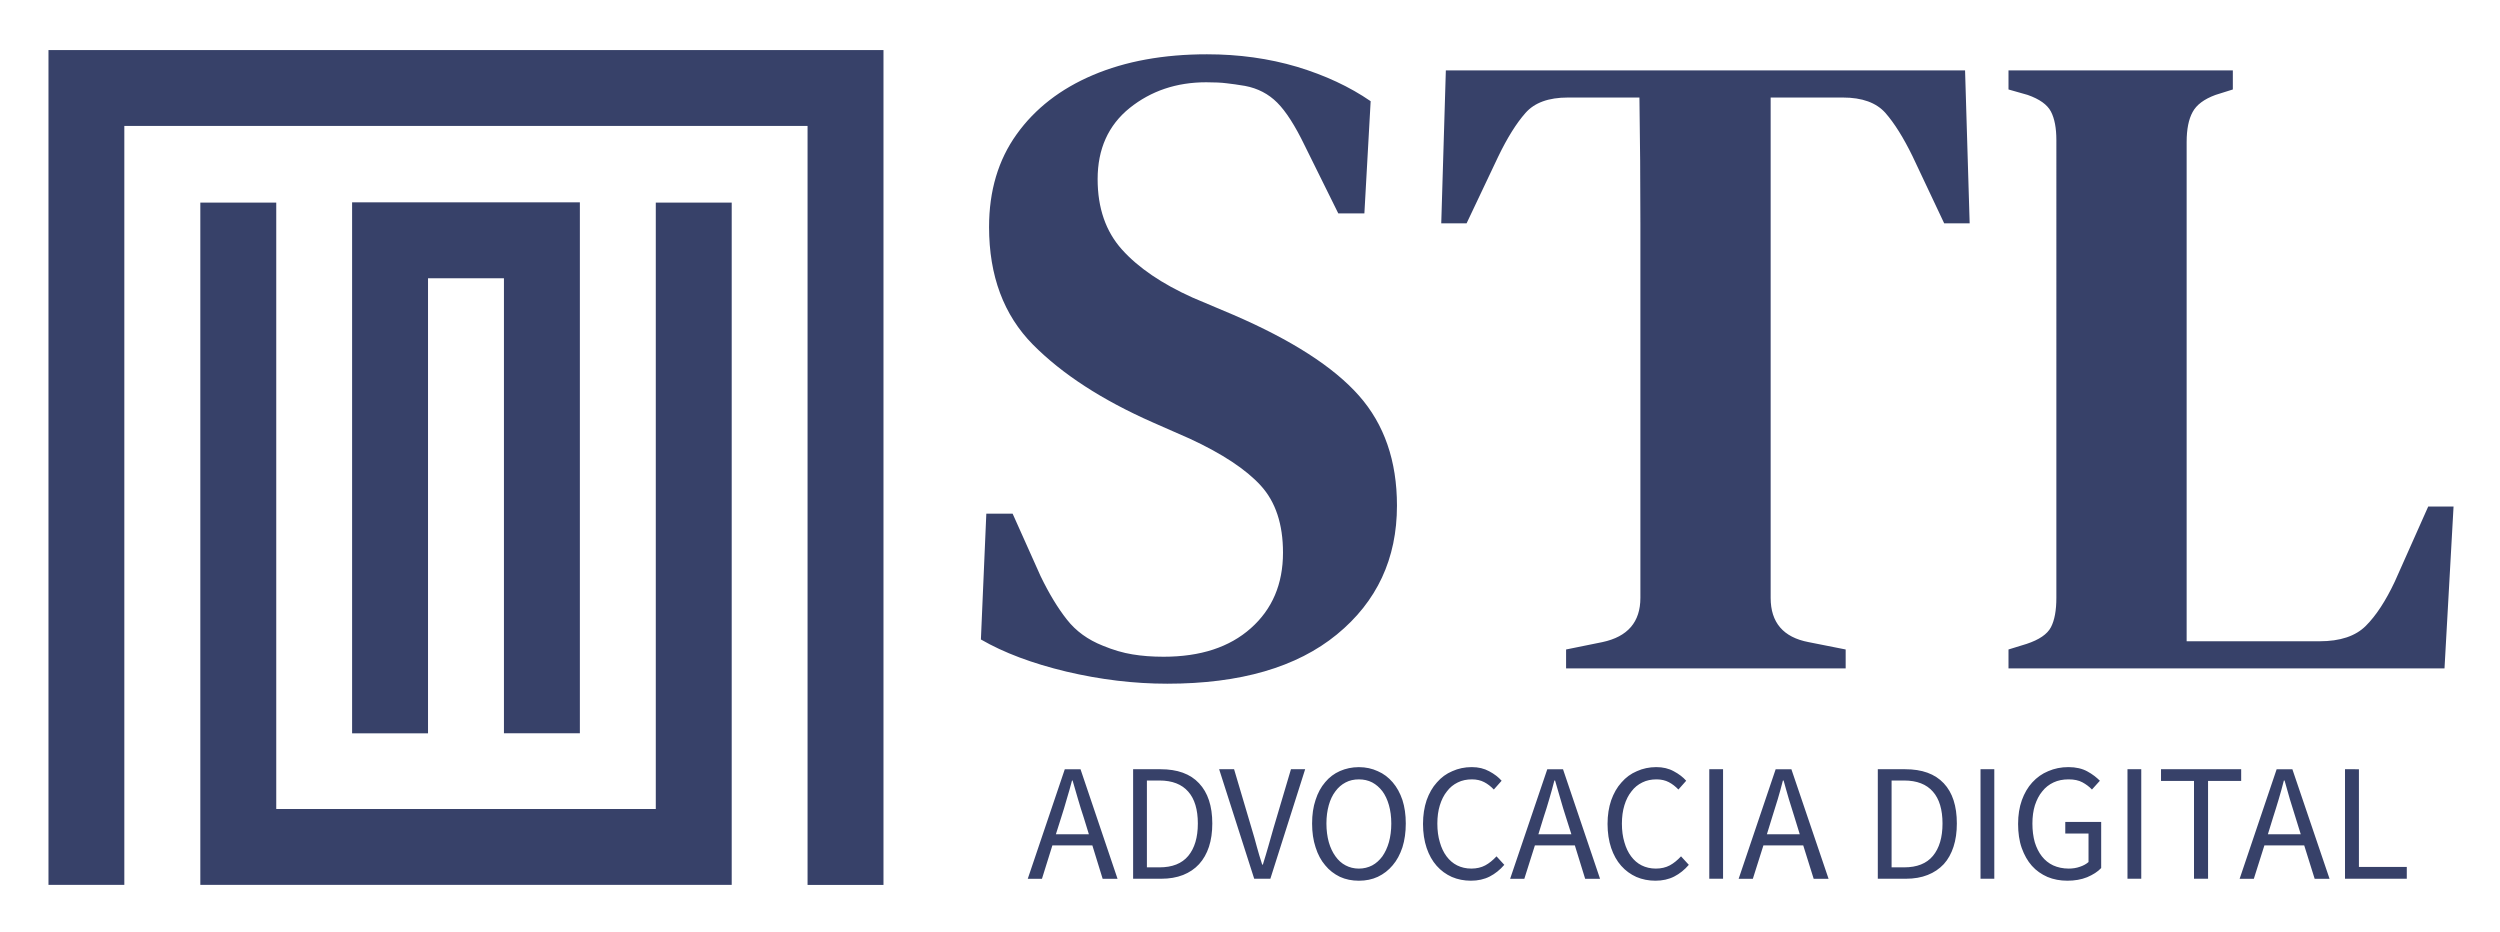 <?xml version="1.0" encoding="UTF-8"?> <svg xmlns="http://www.w3.org/2000/svg" xmlns:xlink="http://www.w3.org/1999/xlink" version="1.1" id="Camada_1" x="0px" y="0px" viewBox="0 0 1268.05 472.66" style="enable-background:new 0 0 1268.05 472.66;" xml:space="preserve"> <style type="text/css"> .st0{fill:#374169;} </style> <path class="st0" d="M1239.9,339.03h-221.15v-9.6l9.18-2.83c6.4-2.12,10.52-4.94,12.35-8.47c1.84-3.53,2.75-8.5,2.75-14.9V71.07 c0-6.12-0.91-10.94-2.75-14.47c-1.84-3.53-5.79-6.35-11.86-8.47l-9.67-2.75v-9.67h113.79v9.67l-8.75,2.75 c-5.79,2.12-9.67,5.01-11.64,8.68c-2.02,3.67-3.04,8.73-3.04,15.18v253.27h67.48c10.4,0,18.21-2.61,23.43-7.84 c5.18-5.18,10.08-12.66,14.68-22.45l16.94-38.05h12.85L1239.9,339.03z M936.17,339.03H794.35v-9.6l18.42-3.74 c12.85-2.73,19.27-10.21,19.27-22.45v-125.3c0-21.41,0-42.82,0-64.23c0-21.41-0.16-42.82-0.49-64.24h-36.28 c-9.79,0-16.96,2.61-21.53,7.84c-4.61,5.22-9.2,12.56-13.77,22.02l-16.09,33.95h-12.85l2.33-77.58h263.36l2.33,77.58h-12.92 l-16.02-33.95c-4.61-9.46-9.2-16.8-13.77-22.02c-4.61-5.22-11.81-7.84-21.6-7.84h-36.63v253.77c0,12.52,6.4,20,19.2,22.45 l18.85,3.74V339.03z M592.05,346.79c-16.8,0-33.86-2.05-51.18-6.14c-17.27-4.14-31.71-9.57-43.34-16.3l2.75-63.81h13.34l14.19,31.7 c4.29,8.85,8.73,16.19,13.34,22.02c4.56,5.84,10.66,10.26,18.28,13.27c5.22,2.16,10.21,3.62,14.96,4.38 c4.75,0.8,10.02,1.2,15.81,1.2c18.68,0,33.43-4.82,44.26-14.47c10.87-9.65,16.3-22.42,16.3-38.33c0-14.4-3.74-25.72-11.22-33.95 c-7.48-8.23-19.51-16.19-36.07-23.86l-18.78-8.26c-25.69-11.34-45.95-24.5-60.78-39.46c-14.82-15.01-22.24-34.89-22.24-59.64 c0-18.36,4.66-34.02,13.98-47.01c9.32-13.04,22.23-23.06,38.75-30.07c16.51-7.01,35.79-10.52,57.81-10.52 c16.19,0,31.41,2.12,45.67,6.35c14.21,4.29,26.66,10.09,37.34,17.44l-3.18,56.9H678.8l-17.01-34.38 c-4.89-10.12-9.55-17.39-13.98-21.81c-4.42-4.42-9.86-7.25-16.31-8.47c-3.67-0.61-6.8-1.06-9.39-1.34c-2.59-0.33-6.02-0.5-10.31-0.5 c-15.01,0-27.95,4.35-38.83,13.06c-10.82,8.75-16.23,20.78-16.23,36.07c0,14.64,4.12,26.54,12.35,35.72 c8.28,9.22,20.21,17.34,35.79,24.35l20.68,8.75c29.65,12.8,50.9,26.47,63.74,41.01c12.85,14.54,19.27,33.13,19.27,55.77 c0,26.92-10.16,48.71-30.49,65.36C657.76,338.46,629.08,346.79,592.05,346.79z"></path> <path class="st0" d="M1189.43,390.17v55.55h31.34v-6h-24.28v-49.55H1189.43z M1168.74,428.79l5.3,16.94h7.55l-18.85-55.55h-7.98 l-18.77,55.55h7.2l5.36-16.94H1168.74z M1166.98,423.14h-16.66l2.61-8.47c0.99-3.11,1.98-6.21,2.89-9.32 c0.92-3.04,1.77-6.21,2.61-9.46h0.35c0.92,3.25,1.77,6.43,2.68,9.46c0.92,3.11,1.91,6.21,2.89,9.32L1166.98,423.14z M1112.84,396.1 v49.62h7.13V396.1h16.8v-5.93h-40.66v5.93H1112.84z M1079.1,390.17v55.55h6.99v-55.55H1079.1z M1023.62,417.91 c0,4.52,0.57,8.61,1.84,12.21c1.27,3.53,2.96,6.57,5.15,9.03c2.19,2.47,4.87,4.31,7.91,5.65c3.04,1.27,6.43,1.91,10.09,1.91 c3.67,0,7.06-0.57,10.02-1.77c2.96-1.27,5.37-2.75,7.13-4.66v-23.37h-18.21v5.86h11.79v14.47c-1.13,0.99-2.61,1.83-4.38,2.4 c-1.77,0.64-3.67,0.92-5.65,0.92c-2.96,0-5.58-0.57-7.91-1.62c-2.26-1.06-4.16-2.61-5.72-4.59c-1.55-1.98-2.75-4.38-3.6-7.13 c-0.78-2.82-1.2-5.93-1.2-9.46c0-3.46,0.42-6.57,1.27-9.32c0.92-2.75,2.12-5.15,3.74-7.06c1.55-1.98,3.46-3.46,5.71-4.52 c2.26-1.06,4.8-1.55,7.62-1.55s5.15,0.49,6.99,1.48c1.83,0.99,3.46,2.19,4.87,3.67l4.02-4.45c-1.7-1.69-3.74-3.32-6.35-4.73 c-2.54-1.42-5.79-2.19-9.6-2.19c-3.74,0-7.13,0.71-10.23,2.05c-3.11,1.27-5.79,3.18-8.12,5.72c-2.26,2.47-4.02,5.51-5.29,9.04 C1024.25,409.45,1023.62,413.47,1023.62,417.91z M1004.56,390.17v55.55h6.99v-55.55H1004.56z M965.8,439.94h-6.35v-44.05h6.35 c6.5,0,11.37,1.91,14.61,5.65c3.25,3.67,4.87,9.1,4.87,16.16c0,7.06-1.62,12.49-4.87,16.44C977.17,438.03,972.3,439.94,965.8,439.94 z M952.46,390.17v55.55h14.19c4.16,0,7.91-0.64,11.08-1.91c3.25-1.27,5.93-3.1,8.19-5.5c2.19-2.4,3.81-5.37,4.94-8.82 c1.13-3.46,1.69-7.41,1.69-11.79c0-8.9-2.19-15.67-6.63-20.4c-4.52-4.8-11.01-7.13-19.62-7.13H952.46z M914.63,428.79l5.3,16.94 h7.55l-18.85-55.55h-7.98l-18.77,55.55h7.2l5.36-16.94H914.63z M912.87,423.14h-16.66l2.61-8.47c0.99-3.11,1.98-6.21,2.9-9.32 c0.92-3.04,1.77-6.21,2.61-9.46h0.35c0.92,3.25,1.76,6.43,2.68,9.46c0.92,3.11,1.91,6.21,2.9,9.32L912.87,423.14z M866.98,390.17 v55.55h6.99v-55.55H866.98z M815.38,417.91c0,4.52,0.64,8.61,1.84,12.21c1.2,3.53,2.89,6.57,5.08,9.03 c2.19,2.47,4.73,4.31,7.69,5.65c2.96,1.27,6.21,1.91,9.67,1.91c3.6,0,6.78-0.71,9.53-2.12c2.75-1.41,5.22-3.39,7.41-5.93l-3.95-4.31 c-1.84,1.98-3.74,3.53-5.71,4.59c-1.98,1.06-4.38,1.62-7.06,1.62c-2.68,0-5.09-0.57-7.2-1.62c-2.12-1.06-3.88-2.61-5.36-4.59 c-1.48-1.98-2.61-4.38-3.39-7.13c-0.85-2.82-1.27-5.93-1.27-9.46c0-3.46,0.43-6.57,1.27-9.32c0.84-2.75,2.05-5.15,3.6-7.06 c1.48-1.98,3.32-3.46,5.51-4.52c2.12-1.06,4.52-1.55,7.2-1.55c2.33,0,4.45,0.49,6.21,1.41c1.77,0.92,3.39,2.19,4.87,3.74l3.95-4.45 c-1.62-1.84-3.74-3.46-6.28-4.8c-2.54-1.41-5.51-2.12-8.89-2.12c-3.53,0-6.85,0.71-9.81,2.05c-3.04,1.27-5.65,3.18-7.84,5.72 c-2.26,2.47-3.95,5.51-5.22,9.04C816.02,409.45,815.38,413.47,815.38,417.91z M798.79,428.79l5.23,16.94h7.55l-18.78-55.55h-7.98 l-18.84,55.55h7.2l5.36-16.94H798.79z M797.03,423.14H780.3l2.61-8.47c1.06-3.11,1.98-6.21,2.89-9.32c0.92-3.04,1.77-6.21,2.61-9.46 h0.35c0.92,3.25,1.83,6.43,2.75,9.46c0.85,3.11,1.84,6.21,2.83,9.32L797.03,423.14z M721.78,417.91c0,4.52,0.64,8.61,1.84,12.21 c1.2,3.53,2.9,6.57,5.08,9.03c2.19,2.47,4.73,4.31,7.7,5.65c2.96,1.27,6.21,1.91,9.67,1.91c3.6,0,6.77-0.71,9.53-2.12 c2.75-1.41,5.22-3.39,7.41-5.93l-3.95-4.31c-1.84,1.98-3.74,3.53-5.72,4.59c-1.98,1.06-4.38,1.62-7.06,1.62 c-2.68,0-5.08-0.57-7.2-1.62c-2.12-1.06-3.88-2.61-5.37-4.59c-1.48-1.98-2.61-4.38-3.39-7.13c-0.85-2.82-1.27-5.93-1.27-9.46 c0-3.46,0.42-6.57,1.27-9.32c0.85-2.75,2.05-5.15,3.6-7.06c1.48-1.98,3.32-3.46,5.5-4.52c2.12-1.06,4.52-1.55,7.2-1.55 c2.33,0,4.45,0.49,6.21,1.41c1.77,0.92,3.39,2.19,4.87,3.74l3.95-4.45c-1.62-1.84-3.74-3.46-6.28-4.8c-2.54-1.41-5.5-2.12-8.9-2.12 c-3.53,0-6.85,0.71-9.81,2.05c-3.04,1.27-5.65,3.18-7.84,5.72c-2.26,2.47-3.95,5.51-5.22,9.04 C722.42,409.45,721.78,413.47,721.78,417.91z M689.24,440.57c-2.47,0-4.73-0.57-6.71-1.62c-2.05-1.06-3.74-2.61-5.15-4.59 c-1.48-2.05-2.61-4.45-3.39-7.2c-0.78-2.82-1.2-6-1.2-9.46c0-3.46,0.43-6.57,1.2-9.32c0.77-2.75,1.91-5.15,3.39-7.06 c1.41-1.91,3.1-3.39,5.15-4.45c1.98-1.06,4.24-1.55,6.71-1.55c2.47,0,4.73,0.49,6.78,1.55c1.98,1.06,3.67,2.54,5.15,4.45 c1.41,1.91,2.54,4.3,3.32,7.06c0.78,2.75,1.2,5.86,1.2,9.32c0,3.46-0.42,6.64-1.2,9.46c-0.78,2.75-1.91,5.16-3.32,7.2 c-1.48,1.98-3.18,3.53-5.15,4.59C693.97,440.01,691.71,440.57,689.24,440.57z M689.24,446.72c3.53,0,6.71-0.64,9.6-1.98 c2.96-1.41,5.44-3.32,7.56-5.86c2.12-2.47,3.74-5.5,4.94-9.11c1.13-3.6,1.7-7.62,1.7-12.07c0-4.45-0.57-8.4-1.7-11.93 c-1.2-3.53-2.82-6.49-4.94-8.96c-2.12-2.47-4.59-4.38-7.56-5.65c-2.89-1.34-6.07-2.05-9.6-2.05c-3.46,0-6.71,0.71-9.6,1.98 c-2.9,1.27-5.43,3.18-7.48,5.65c-2.12,2.47-3.74,5.43-4.87,8.97c-1.2,3.53-1.77,7.55-1.77,12c0,4.44,0.57,8.47,1.77,12.07 c1.13,3.6,2.75,6.64,4.87,9.11c2.05,2.54,4.59,4.45,7.48,5.86C682.53,446.08,685.78,446.72,689.24,446.72z M618.37,390.17 l17.79,55.55h8.19l17.65-55.55h-7.2l-8.89,30c-0.99,3.32-1.84,6.35-2.61,9.18c-0.85,2.82-1.69,5.93-2.75,9.18h-0.35 c-1.06-3.25-1.98-6.35-2.75-9.18c-0.71-2.82-1.62-5.86-2.61-9.18l-8.89-30H618.37z M588.09,439.94h-6.36v-44.05h6.36 c6.49,0,11.36,1.91,14.61,5.65c3.25,3.67,4.87,9.1,4.87,16.16c0,7.06-1.62,12.49-4.87,16.44 C599.45,438.03,594.58,439.94,588.09,439.94z M574.74,390.17v55.55h14.19c4.23,0,7.9-0.64,11.15-1.91c3.18-1.27,5.93-3.1,8.12-5.5 c2.19-2.4,3.88-5.37,5.01-8.82c1.13-3.46,1.69-7.41,1.69-11.79c0-8.9-2.26-15.67-6.71-20.4c-4.45-4.8-11.01-7.13-19.55-7.13H574.74z M554.06,428.79l5.22,16.94h7.55l-18.77-55.55h-7.98l-18.78,55.55h7.2l5.29-16.94H554.06z M552.3,423.14h-16.73l2.68-8.47 c0.99-3.11,1.98-6.21,2.82-9.32c0.92-3.04,1.84-6.21,2.68-9.46h0.29c0.92,3.25,1.84,6.43,2.75,9.46c0.92,3.11,1.84,6.21,2.9,9.32 L552.3,423.14z"></path> <path class="st0" d="M332.63,102.77h38.51v346.06c-89.83,0-179.7,0-269.53,0V102.77h38.51v307.56h192.51V102.77z"></path> <path class="st0" d="M448.12,25.4v423.44h-38.51V63.86H63.06v384.97H24.59V25.4C165.78,25.4,306.93,25.4,448.12,25.4z"></path> <path class="st0" d="M178.59,102.64c38.51,0,77.02,0,115.53,0v269.27h-38.51V141.15H217.1v230.8h-38.51V102.64z"></path> </svg> 